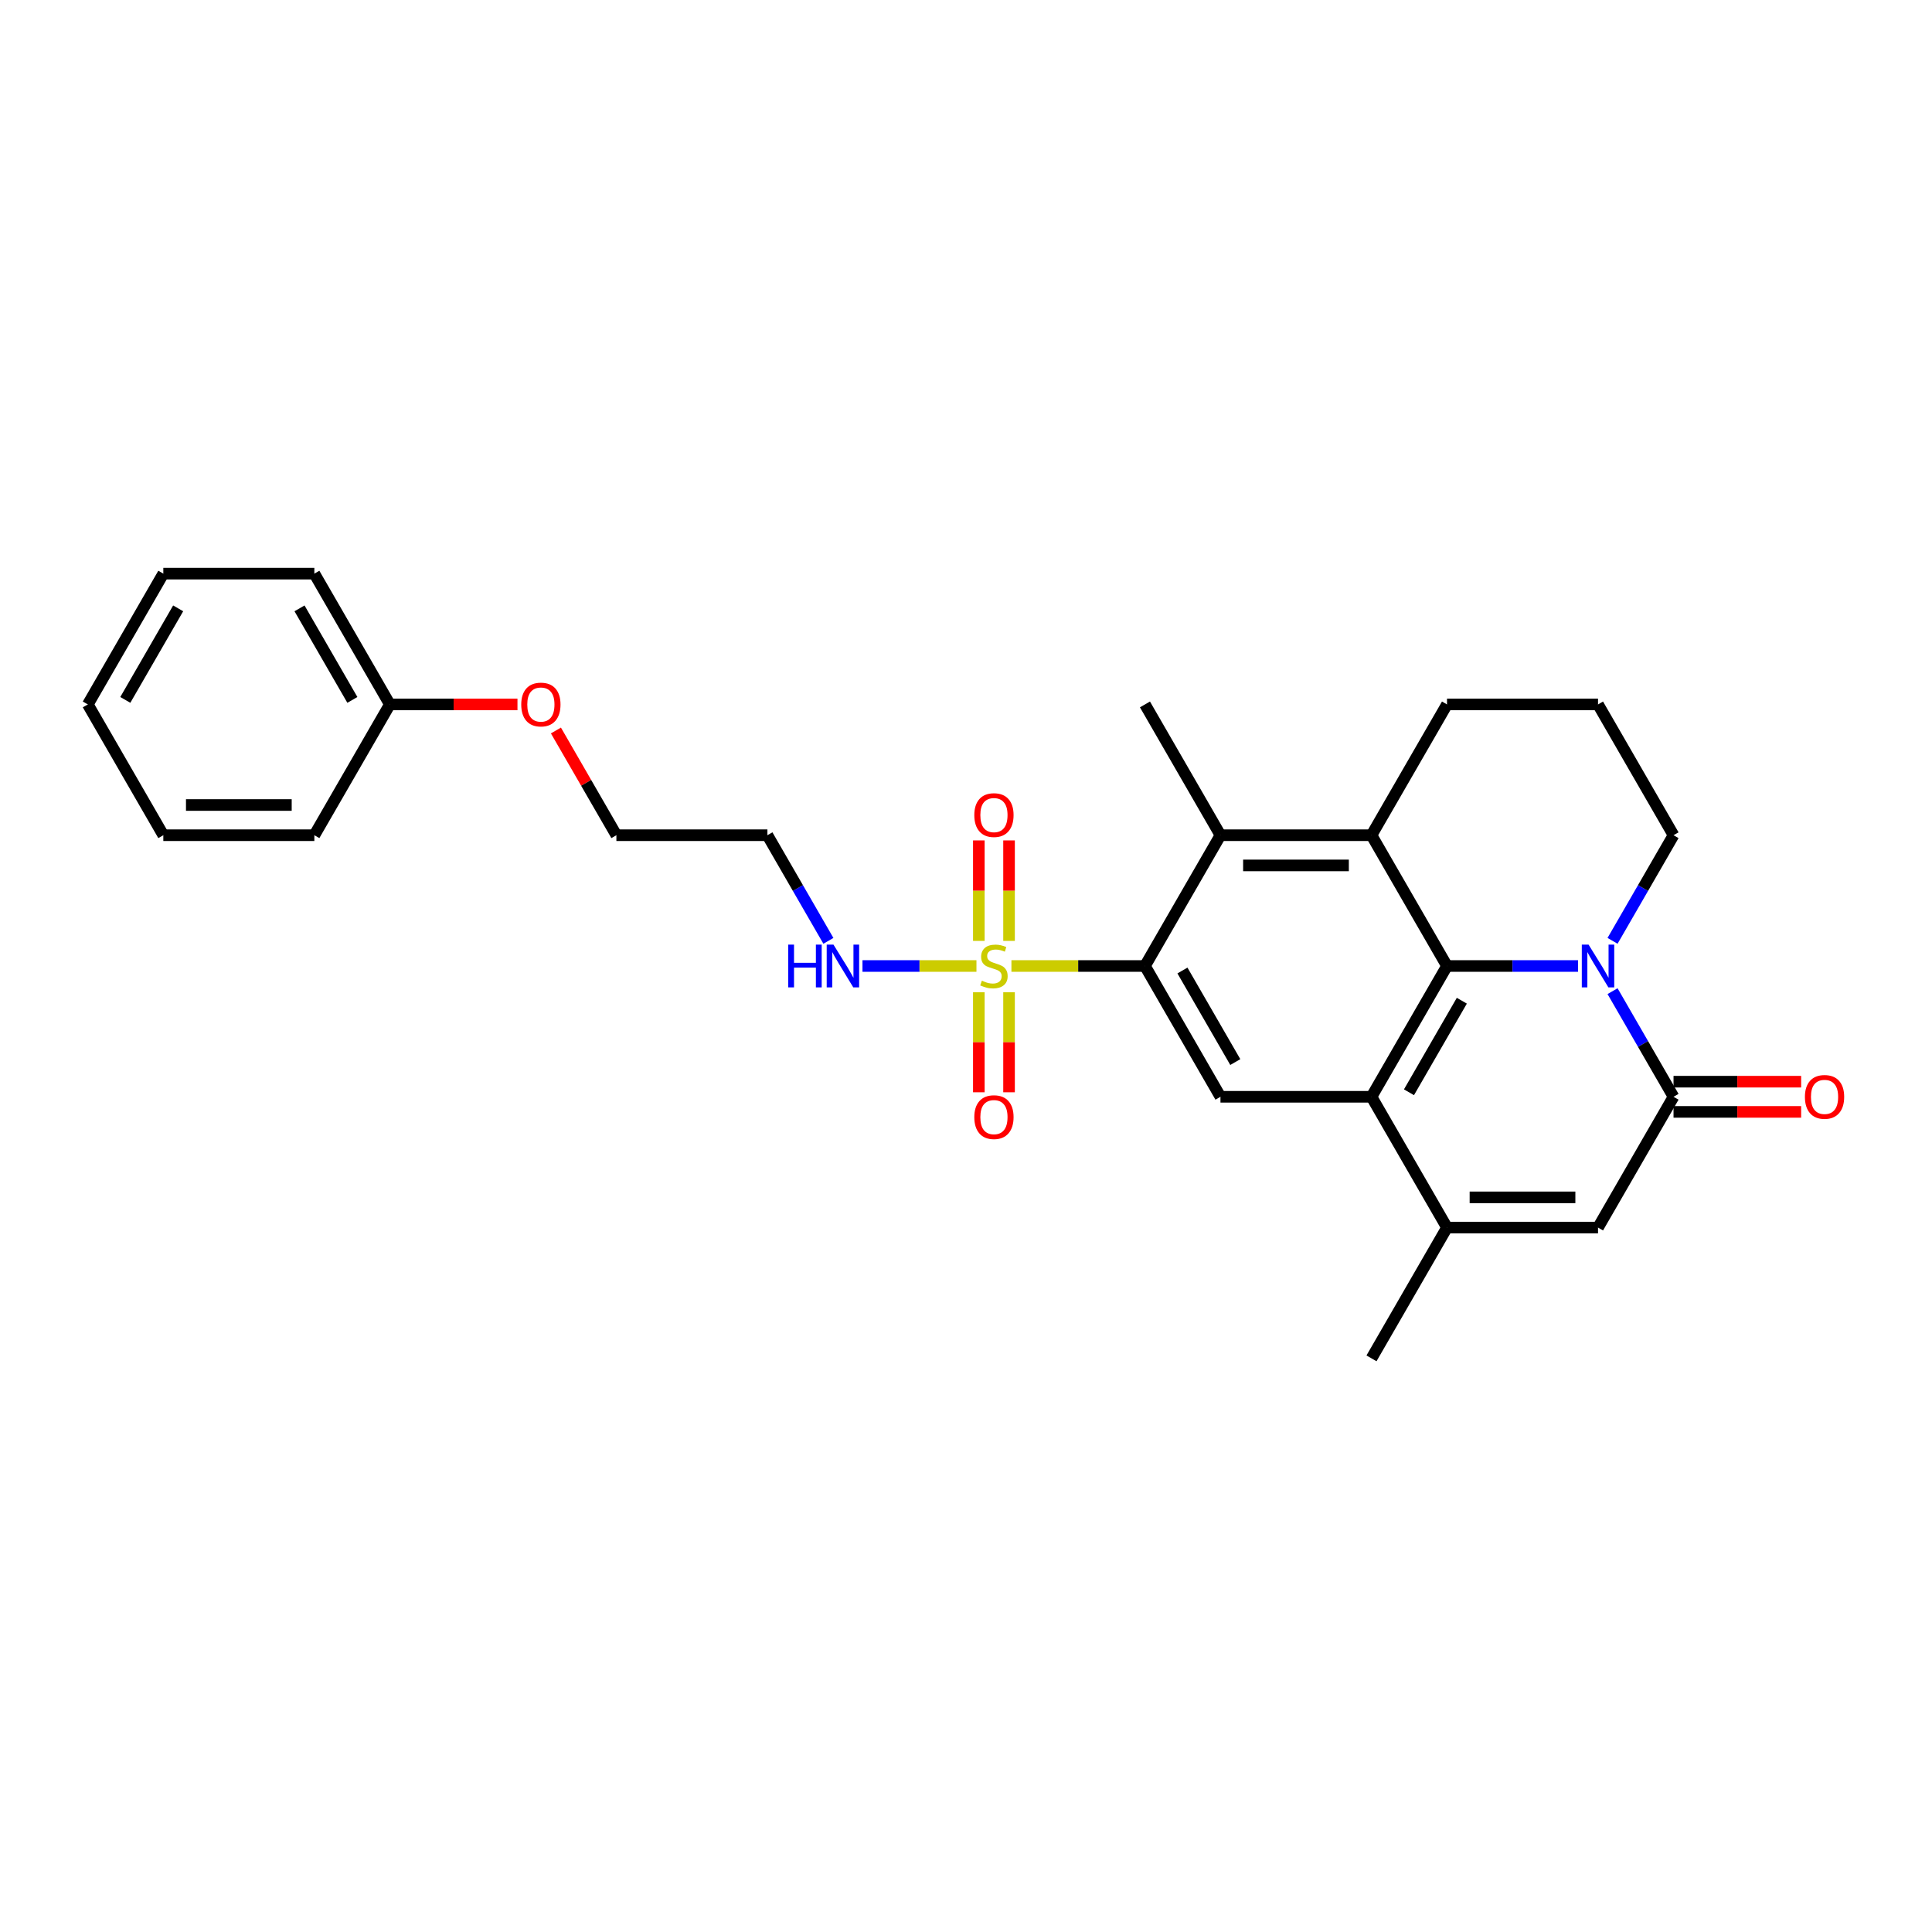 <?xml version='1.0' encoding='iso-8859-1'?>
<svg version='1.1' baseProfile='full'
              xmlns='http://www.w3.org/2000/svg'
                      xmlns:rdkit='http://www.rdkit.org/xml'
                      xmlns:xlink='http://www.w3.org/1999/xlink'
                  xml:space='preserve'
width='1000px' height='1000px' viewBox='0 0 1000 1000'>
<!-- END OF HEADER -->
<rect style='opacity:1.0;fill:#FFFFFF;stroke:none' width='1000' height='1000' x='0' y='0'> </rect>
<path class='bond-4' d='M 523.513,500 L 558.071,500' style='fill:none;fill-rule:evenodd;stroke:#CCCC00;stroke-width:6px;stroke-linecap:butt;stroke-linejoin:miter;stroke-opacity:1' />
<path class='bond-4' d='M 558.071,500 L 592.629,500' style='fill:none;fill-rule:evenodd;stroke:#000000;stroke-width:6px;stroke-linecap:butt;stroke-linejoin:miter;stroke-opacity:1' />
<path class='bond-10' d='M 506.644,513.586 L 506.644,539.473' style='fill:none;fill-rule:evenodd;stroke:#CCCC00;stroke-width:6px;stroke-linecap:butt;stroke-linejoin:miter;stroke-opacity:1' />
<path class='bond-10' d='M 506.644,539.473 L 506.644,565.36' style='fill:none;fill-rule:evenodd;stroke:#FF0000;stroke-width:6px;stroke-linecap:butt;stroke-linejoin:miter;stroke-opacity:1' />
<path class='bond-10' d='M 522.278,513.586 L 522.278,539.473' style='fill:none;fill-rule:evenodd;stroke:#CCCC00;stroke-width:6px;stroke-linecap:butt;stroke-linejoin:miter;stroke-opacity:1' />
<path class='bond-10' d='M 522.278,539.473 L 522.278,565.36' style='fill:none;fill-rule:evenodd;stroke:#FF0000;stroke-width:6px;stroke-linecap:butt;stroke-linejoin:miter;stroke-opacity:1' />
<path class='bond-11' d='M 522.278,487.009 L 522.278,461.004' style='fill:none;fill-rule:evenodd;stroke:#CCCC00;stroke-width:6px;stroke-linecap:butt;stroke-linejoin:miter;stroke-opacity:1' />
<path class='bond-11' d='M 522.278,461.004 L 522.278,434.999' style='fill:none;fill-rule:evenodd;stroke:#FF0000;stroke-width:6px;stroke-linecap:butt;stroke-linejoin:miter;stroke-opacity:1' />
<path class='bond-11' d='M 506.644,487.009 L 506.644,461.004' style='fill:none;fill-rule:evenodd;stroke:#CCCC00;stroke-width:6px;stroke-linecap:butt;stroke-linejoin:miter;stroke-opacity:1' />
<path class='bond-11' d='M 506.644,461.004 L 506.644,434.999' style='fill:none;fill-rule:evenodd;stroke:#FF0000;stroke-width:6px;stroke-linecap:butt;stroke-linejoin:miter;stroke-opacity:1' />
<path class='bond-12' d='M 505.409,500 L 475.913,500' style='fill:none;fill-rule:evenodd;stroke:#CCCC00;stroke-width:6px;stroke-linecap:butt;stroke-linejoin:miter;stroke-opacity:1' />
<path class='bond-12' d='M 475.913,500 L 446.416,500' style='fill:none;fill-rule:evenodd;stroke:#0000FF;stroke-width:6px;stroke-linecap:butt;stroke-linejoin:miter;stroke-opacity:1' />
<path class='bond-0' d='M 748.964,500 L 709.88,567.695' style='fill:none;fill-rule:evenodd;stroke:#000000;stroke-width:6px;stroke-linecap:butt;stroke-linejoin:miter;stroke-opacity:1' />
<path class='bond-0' d='M 756.641,517.971 L 729.282,565.358' style='fill:none;fill-rule:evenodd;stroke:#000000;stroke-width:6px;stroke-linecap:butt;stroke-linejoin:miter;stroke-opacity:1' />
<path class='bond-1' d='M 748.964,500 L 782.873,500' style='fill:none;fill-rule:evenodd;stroke:#000000;stroke-width:6px;stroke-linecap:butt;stroke-linejoin:miter;stroke-opacity:1' />
<path class='bond-1' d='M 782.873,500 L 816.783,500' style='fill:none;fill-rule:evenodd;stroke:#0000FF;stroke-width:6px;stroke-linecap:butt;stroke-linejoin:miter;stroke-opacity:1' />
<path class='bond-28' d='M 748.964,500 L 709.88,432.305' style='fill:none;fill-rule:evenodd;stroke:#000000;stroke-width:6px;stroke-linecap:butt;stroke-linejoin:miter;stroke-opacity:1' />
<path class='bond-14' d='M 834.651,486.977 L 850.433,459.641' style='fill:none;fill-rule:evenodd;stroke:#0000FF;stroke-width:6px;stroke-linecap:butt;stroke-linejoin:miter;stroke-opacity:1' />
<path class='bond-14' d='M 850.433,459.641 L 866.216,432.305' style='fill:none;fill-rule:evenodd;stroke:#000000;stroke-width:6px;stroke-linecap:butt;stroke-linejoin:miter;stroke-opacity:1' />
<path class='bond-30' d='M 834.651,513.023 L 850.433,540.359' style='fill:none;fill-rule:evenodd;stroke:#0000FF;stroke-width:6px;stroke-linecap:butt;stroke-linejoin:miter;stroke-opacity:1' />
<path class='bond-30' d='M 850.433,540.359 L 866.216,567.695' style='fill:none;fill-rule:evenodd;stroke:#000000;stroke-width:6px;stroke-linecap:butt;stroke-linejoin:miter;stroke-opacity:1' />
<path class='bond-2' d='M 709.88,567.695 L 631.713,567.695' style='fill:none;fill-rule:evenodd;stroke:#000000;stroke-width:6px;stroke-linecap:butt;stroke-linejoin:miter;stroke-opacity:1' />
<path class='bond-6' d='M 709.88,567.695 L 748.964,635.391' style='fill:none;fill-rule:evenodd;stroke:#000000;stroke-width:6px;stroke-linecap:butt;stroke-linejoin:miter;stroke-opacity:1' />
<path class='bond-3' d='M 866.216,567.695 L 827.132,635.391' style='fill:none;fill-rule:evenodd;stroke:#000000;stroke-width:6px;stroke-linecap:butt;stroke-linejoin:miter;stroke-opacity:1' />
<path class='bond-13' d='M 866.216,575.512 L 899.242,575.512' style='fill:none;fill-rule:evenodd;stroke:#000000;stroke-width:6px;stroke-linecap:butt;stroke-linejoin:miter;stroke-opacity:1' />
<path class='bond-13' d='M 899.242,575.512 L 932.268,575.512' style='fill:none;fill-rule:evenodd;stroke:#FF0000;stroke-width:6px;stroke-linecap:butt;stroke-linejoin:miter;stroke-opacity:1' />
<path class='bond-13' d='M 866.216,559.878 L 899.242,559.878' style='fill:none;fill-rule:evenodd;stroke:#000000;stroke-width:6px;stroke-linecap:butt;stroke-linejoin:miter;stroke-opacity:1' />
<path class='bond-13' d='M 899.242,559.878 L 932.268,559.878' style='fill:none;fill-rule:evenodd;stroke:#FF0000;stroke-width:6px;stroke-linecap:butt;stroke-linejoin:miter;stroke-opacity:1' />
<path class='bond-7' d='M 592.629,500 L 631.713,432.305' style='fill:none;fill-rule:evenodd;stroke:#000000;stroke-width:6px;stroke-linecap:butt;stroke-linejoin:miter;stroke-opacity:1' />
<path class='bond-9' d='M 592.629,500 L 631.713,567.695' style='fill:none;fill-rule:evenodd;stroke:#000000;stroke-width:6px;stroke-linecap:butt;stroke-linejoin:miter;stroke-opacity:1' />
<path class='bond-9' d='M 612.03,502.338 L 639.389,549.724' style='fill:none;fill-rule:evenodd;stroke:#000000;stroke-width:6px;stroke-linecap:butt;stroke-linejoin:miter;stroke-opacity:1' />
<path class='bond-5' d='M 709.88,432.305 L 631.713,432.305' style='fill:none;fill-rule:evenodd;stroke:#000000;stroke-width:6px;stroke-linecap:butt;stroke-linejoin:miter;stroke-opacity:1' />
<path class='bond-5' d='M 698.155,447.938 L 643.438,447.938' style='fill:none;fill-rule:evenodd;stroke:#000000;stroke-width:6px;stroke-linecap:butt;stroke-linejoin:miter;stroke-opacity:1' />
<path class='bond-15' d='M 709.88,432.305 L 748.964,364.609' style='fill:none;fill-rule:evenodd;stroke:#000000;stroke-width:6px;stroke-linecap:butt;stroke-linejoin:miter;stroke-opacity:1' />
<path class='bond-8' d='M 748.964,635.391 L 827.132,635.391' style='fill:none;fill-rule:evenodd;stroke:#000000;stroke-width:6px;stroke-linecap:butt;stroke-linejoin:miter;stroke-opacity:1' />
<path class='bond-8' d='M 760.689,619.757 L 815.407,619.757' style='fill:none;fill-rule:evenodd;stroke:#000000;stroke-width:6px;stroke-linecap:butt;stroke-linejoin:miter;stroke-opacity:1' />
<path class='bond-17' d='M 748.964,635.391 L 709.88,703.086' style='fill:none;fill-rule:evenodd;stroke:#000000;stroke-width:6px;stroke-linecap:butt;stroke-linejoin:miter;stroke-opacity:1' />
<path class='bond-18' d='M 631.713,432.305 L 592.629,364.609' style='fill:none;fill-rule:evenodd;stroke:#000000;stroke-width:6px;stroke-linecap:butt;stroke-linejoin:miter;stroke-opacity:1' />
<path class='bond-16' d='M 428.775,486.977 L 412.992,459.641' style='fill:none;fill-rule:evenodd;stroke:#0000FF;stroke-width:6px;stroke-linecap:butt;stroke-linejoin:miter;stroke-opacity:1' />
<path class='bond-16' d='M 412.992,459.641 L 397.209,432.305' style='fill:none;fill-rule:evenodd;stroke:#000000;stroke-width:6px;stroke-linecap:butt;stroke-linejoin:miter;stroke-opacity:1' />
<path class='bond-29' d='M 866.216,432.305 L 827.132,364.609' style='fill:none;fill-rule:evenodd;stroke:#000000;stroke-width:6px;stroke-linecap:butt;stroke-linejoin:miter;stroke-opacity:1' />
<path class='bond-21' d='M 748.964,364.609 L 827.132,364.609' style='fill:none;fill-rule:evenodd;stroke:#000000;stroke-width:6px;stroke-linecap:butt;stroke-linejoin:miter;stroke-opacity:1' />
<path class='bond-22' d='M 397.209,432.305 L 319.042,432.305' style='fill:none;fill-rule:evenodd;stroke:#000000;stroke-width:6px;stroke-linecap:butt;stroke-linejoin:miter;stroke-opacity:1' />
<path class='bond-19' d='M 201.79,364.609 L 234.816,364.609' style='fill:none;fill-rule:evenodd;stroke:#000000;stroke-width:6px;stroke-linecap:butt;stroke-linejoin:miter;stroke-opacity:1' />
<path class='bond-19' d='M 234.816,364.609 L 267.842,364.609' style='fill:none;fill-rule:evenodd;stroke:#FF0000;stroke-width:6px;stroke-linecap:butt;stroke-linejoin:miter;stroke-opacity:1' />
<path class='bond-23' d='M 201.79,364.609 L 162.706,296.914' style='fill:none;fill-rule:evenodd;stroke:#000000;stroke-width:6px;stroke-linecap:butt;stroke-linejoin:miter;stroke-opacity:1' />
<path class='bond-23' d='M 182.388,362.272 L 155.03,314.885' style='fill:none;fill-rule:evenodd;stroke:#000000;stroke-width:6px;stroke-linecap:butt;stroke-linejoin:miter;stroke-opacity:1' />
<path class='bond-24' d='M 201.79,364.609 L 162.706,432.305' style='fill:none;fill-rule:evenodd;stroke:#000000;stroke-width:6px;stroke-linecap:butt;stroke-linejoin:miter;stroke-opacity:1' />
<path class='bond-20' d='M 287.747,378.101 L 303.394,405.203' style='fill:none;fill-rule:evenodd;stroke:#FF0000;stroke-width:6px;stroke-linecap:butt;stroke-linejoin:miter;stroke-opacity:1' />
<path class='bond-20' d='M 303.394,405.203 L 319.042,432.305' style='fill:none;fill-rule:evenodd;stroke:#000000;stroke-width:6px;stroke-linecap:butt;stroke-linejoin:miter;stroke-opacity:1' />
<path class='bond-26' d='M 162.706,296.914 L 84.538,296.914' style='fill:none;fill-rule:evenodd;stroke:#000000;stroke-width:6px;stroke-linecap:butt;stroke-linejoin:miter;stroke-opacity:1' />
<path class='bond-25' d='M 162.706,432.305 L 84.538,432.305' style='fill:none;fill-rule:evenodd;stroke:#000000;stroke-width:6px;stroke-linecap:butt;stroke-linejoin:miter;stroke-opacity:1' />
<path class='bond-25' d='M 150.981,416.671 L 96.264,416.671' style='fill:none;fill-rule:evenodd;stroke:#000000;stroke-width:6px;stroke-linecap:butt;stroke-linejoin:miter;stroke-opacity:1' />
<path class='bond-27' d='M 84.538,432.305 L 45.455,364.609' style='fill:none;fill-rule:evenodd;stroke:#000000;stroke-width:6px;stroke-linecap:butt;stroke-linejoin:miter;stroke-opacity:1' />
<path class='bond-31' d='M 84.538,296.914 L 45.455,364.609' style='fill:none;fill-rule:evenodd;stroke:#000000;stroke-width:6px;stroke-linecap:butt;stroke-linejoin:miter;stroke-opacity:1' />
<path class='bond-31' d='M 92.215,314.885 L 64.856,362.272' style='fill:none;fill-rule:evenodd;stroke:#000000;stroke-width:6px;stroke-linecap:butt;stroke-linejoin:miter;stroke-opacity:1' />
<path  class='atom-0' d='M 508.208 507.598
Q 508.458 507.692, 509.49 508.129
Q 510.521 508.567, 511.647 508.849
Q 512.804 509.099, 513.929 509.099
Q 516.024 509.099, 517.244 508.098
Q 518.463 507.066, 518.463 505.284
Q 518.463 504.065, 517.838 503.314
Q 517.244 502.564, 516.306 502.157
Q 515.368 501.751, 513.804 501.282
Q 511.835 500.688, 510.646 500.125
Q 509.49 499.562, 508.645 498.374
Q 507.832 497.186, 507.832 495.185
Q 507.832 492.402, 509.708 490.682
Q 511.616 488.963, 515.368 488.963
Q 517.932 488.963, 520.84 490.182
L 520.12 492.59
Q 517.463 491.495, 515.462 491.495
Q 513.304 491.495, 512.116 492.402
Q 510.928 493.278, 510.959 494.81
Q 510.959 495.998, 511.553 496.717
Q 512.179 497.436, 513.054 497.843
Q 513.961 498.249, 515.462 498.718
Q 517.463 499.343, 518.651 499.969
Q 519.839 500.594, 520.683 501.876
Q 521.559 503.127, 521.559 505.284
Q 521.559 508.348, 519.495 510.005
Q 517.463 511.631, 514.055 511.631
Q 512.085 511.631, 510.584 511.194
Q 509.114 510.787, 507.363 510.068
L 508.208 507.598
' fill='#CCCC00'/>
<path  class='atom-2' d='M 822.239 488.931
L 829.493 500.657
Q 830.212 501.813, 831.369 503.908
Q 832.526 506.003, 832.588 506.128
L 832.588 488.931
L 835.527 488.931
L 835.527 511.069
L 832.494 511.069
L 824.709 498.249
Q 823.802 496.748, 822.833 495.029
Q 821.895 493.309, 821.613 492.777
L 821.613 511.069
L 818.737 511.069
L 818.737 488.931
L 822.239 488.931
' fill='#0000FF'/>
<path  class='atom-11' d='M 504.299 578.23
Q 504.299 572.915, 506.926 569.945
Q 509.552 566.974, 514.461 566.974
Q 519.37 566.974, 521.996 569.945
Q 524.623 572.915, 524.623 578.23
Q 524.623 583.608, 521.965 586.672
Q 519.307 589.705, 514.461 589.705
Q 509.583 589.705, 506.926 586.672
Q 504.299 583.639, 504.299 578.23
M 514.461 587.204
Q 517.838 587.204, 519.651 584.953
Q 521.496 582.67, 521.496 578.23
Q 521.496 573.884, 519.651 571.695
Q 517.838 569.475, 514.461 569.475
Q 511.084 569.475, 509.239 571.664
Q 507.426 573.853, 507.426 578.23
Q 507.426 582.701, 509.239 584.953
Q 511.084 587.204, 514.461 587.204
' fill='#FF0000'/>
<path  class='atom-12' d='M 504.299 421.895
Q 504.299 416.579, 506.926 413.609
Q 509.552 410.639, 514.461 410.639
Q 519.37 410.639, 521.996 413.609
Q 524.623 416.579, 524.623 421.895
Q 524.623 427.273, 521.965 430.337
Q 519.307 433.37, 514.461 433.37
Q 509.583 433.37, 506.926 430.337
Q 504.299 427.304, 504.299 421.895
M 514.461 430.868
Q 517.838 430.868, 519.651 428.617
Q 521.496 426.335, 521.496 421.895
Q 521.496 417.549, 519.651 415.36
Q 517.838 413.14, 514.461 413.14
Q 511.084 413.14, 509.239 415.329
Q 507.426 417.517, 507.426 421.895
Q 507.426 426.366, 509.239 428.617
Q 511.084 430.868, 514.461 430.868
' fill='#FF0000'/>
<path  class='atom-13' d='M 407.981 488.931
L 410.983 488.931
L 410.983 498.343
L 422.301 498.343
L 422.301 488.931
L 425.303 488.931
L 425.303 511.069
L 422.301 511.069
L 422.301 500.844
L 410.983 500.844
L 410.983 511.069
L 407.981 511.069
L 407.981 488.931
' fill='#0000FF'/>
<path  class='atom-13' d='M 431.4 488.931
L 438.654 500.657
Q 439.373 501.813, 440.53 503.908
Q 441.687 506.003, 441.749 506.128
L 441.749 488.931
L 444.689 488.931
L 444.689 511.069
L 441.656 511.069
L 433.87 498.249
Q 432.963 496.748, 431.994 495.029
Q 431.056 493.309, 430.775 492.777
L 430.775 511.069
L 427.898 511.069
L 427.898 488.931
L 431.4 488.931
' fill='#0000FF'/>
<path  class='atom-14' d='M 934.222 567.758
Q 934.222 562.442, 936.848 559.472
Q 939.475 556.502, 944.384 556.502
Q 949.293 556.502, 951.919 559.472
Q 954.545 562.442, 954.545 567.758
Q 954.545 573.136, 951.888 576.2
Q 949.23 579.233, 944.384 579.233
Q 939.506 579.233, 936.848 576.2
Q 934.222 573.167, 934.222 567.758
M 944.384 576.731
Q 947.76 576.731, 949.574 574.48
Q 951.419 572.198, 951.419 567.758
Q 951.419 563.412, 949.574 561.223
Q 947.76 559.003, 944.384 559.003
Q 941.007 559.003, 939.162 561.192
Q 937.349 563.38, 937.349 567.758
Q 937.349 572.229, 939.162 574.48
Q 941.007 576.731, 944.384 576.731
' fill='#FF0000'/>
<path  class='atom-21' d='M 269.796 364.672
Q 269.796 359.357, 272.422 356.386
Q 275.049 353.416, 279.958 353.416
Q 284.867 353.416, 287.493 356.386
Q 290.12 359.357, 290.12 364.672
Q 290.12 370.05, 287.462 373.114
Q 284.804 376.147, 279.958 376.147
Q 275.08 376.147, 272.422 373.114
Q 269.796 370.081, 269.796 364.672
M 279.958 373.646
Q 283.335 373.646, 285.148 371.394
Q 286.993 369.112, 286.993 364.672
Q 286.993 360.326, 285.148 358.137
Q 283.335 355.917, 279.958 355.917
Q 276.581 355.917, 274.736 358.106
Q 272.923 360.295, 272.923 364.672
Q 272.923 369.143, 274.736 371.394
Q 276.581 373.646, 279.958 373.646
' fill='#FF0000'/>
</svg>
